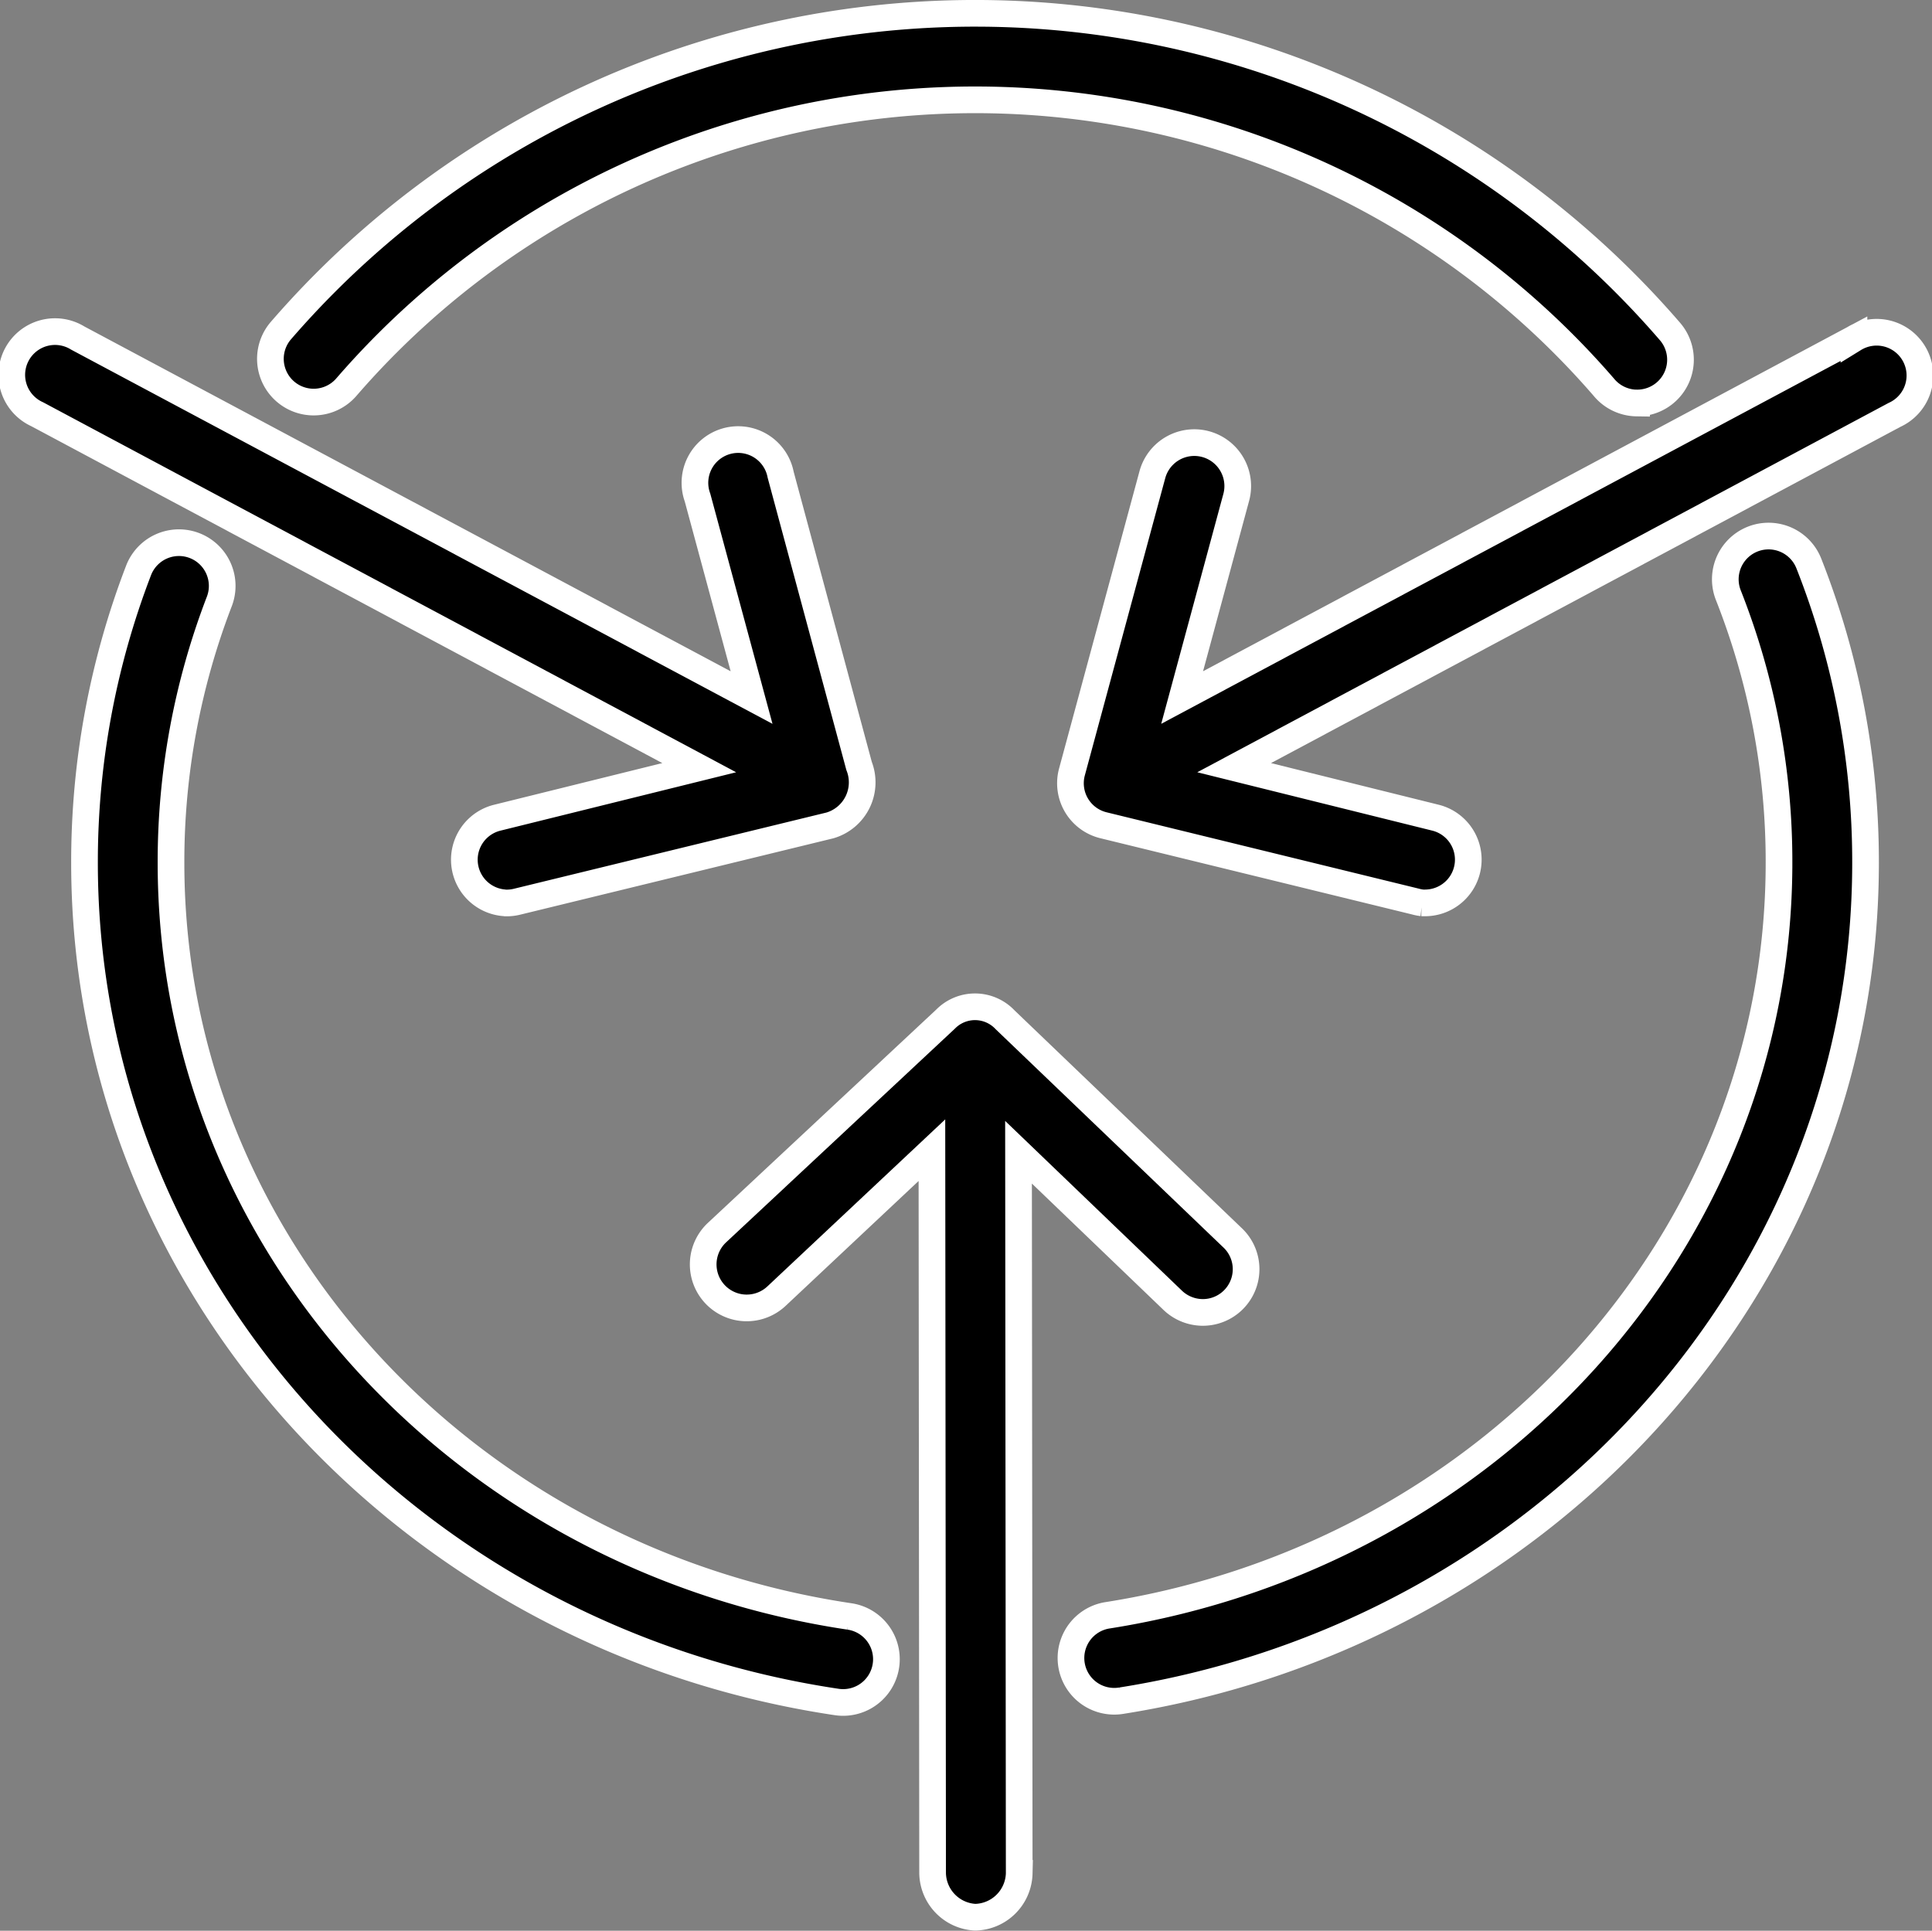 <svg xmlns="http://www.w3.org/2000/svg" width="50.705" height="50.678" viewBox="0 0 50.705 50.678">
  <rect x="0" y="0" width="50.705" height="50.678" fill="#808080" stroke="none"/>
  <g id="noun-integration-1056388" transform="translate(-5.603 -957.993)">
    <path id="Path_1753" data-name="Path 1753" d="M55.952,1013.1a1.135,1.135,0,0,1-.129-2.258c10.02-1.587,17.609-9.835,17.609-19.752a19.034,19.034,0,0,0-1.33-7.021,1.135,1.135,0,1,1,2.112-.834,21.326,21.326,0,0,1,1.489,7.855c0,11.075-8.475,20.244-19.524,21.994a1.139,1.139,0,0,1-.226.016Z" transform="translate(-21.139 -10.453)" stroke="#fff" stroke-width="0.7" fill-rule="evenodd"/>
    <path id="Path_1754" data-name="Path 1754" d="M53.689,968.571a1.135,1.135,0,0,1-.861-.417,21.822,21.822,0,0,0-32.99-.011,1.135,1.135,0,1,1-1.736-1.463,24.091,24.091,0,0,1,36.463.012,1.135,1.135,0,0,1-.876,1.878Z" transform="translate(-5.135)" stroke="#fff" stroke-width="0.7" fill-rule="evenodd"/>
    <path id="Path_1755" data-name="Path 1755" d="M29.156,1013.262a1.136,1.136,0,0,1-.192-.015c-11.148-1.672-19.724-10.883-19.724-22.024a21.316,21.316,0,0,1,1.419-7.675,1.135,1.135,0,1,1,2.119.815,19.022,19.022,0,0,0-1.268,6.86c0,9.977,7.679,18.262,17.791,19.779a1.135,1.135,0,0,1-.145,2.26Z" transform="translate(-1.419 -10.583)" stroke="#fff" stroke-width="0.7" fill-rule="evenodd"/>
    <path id="Path_1756" data-name="Path 1756" d="M18.854,988.076a1.135,1.135,0,0,1-.2-2.235l5.3-1.313L6.579,975.251a1.135,1.135,0,1,1,1.064-2l17.685,9.437-1.419-5.251a1.135,1.135,0,1,1,2.182-.6l2.058,7.645a1.178,1.178,0,0,1-.763,1.561l-8.2,2a1.144,1.144,0,0,1-.337.035Z" transform="translate(0 -6.385)" stroke="#fff" stroke-width="0.7" fill-rule="evenodd"/>
    <path id="Path_1757" data-name="Path 1757" d="M64.054,988.08a1.139,1.139,0,0,1-.177-.035l-8.178-2a1.135,1.135,0,0,1-.834-1.4l2.111-7.805a1.14,1.14,0,0,1,2.2.6l-1.419,5.251,17.632-9.419a1.135,1.135,0,1,1,1.064,2l-17.331,9.26,5.286,1.313a1.135,1.135,0,0,1-.231,2.235,1.109,1.109,0,0,1-.124,0Z" transform="translate(-21.129 -6.389)" stroke="#fff" stroke-width="0.7" fill-rule="evenodd"/>
    <path id="Path_1758" data-name="Path 1758" d="M45,1028.176a1.18,1.18,0,0,1-1.118-1.153l-.018-18.98-4.08,3.832a1.142,1.142,0,0,1-1.561-1.668l6-5.605a1.084,1.084,0,0,1,1.561.018l5.96,5.712a1.135,1.135,0,0,1-.8,1.969,1.148,1.148,0,0,1-.78-.337l-4.027-3.867.018,18.927A1.181,1.181,0,0,1,45,1028.176Z" transform="translate(-13.803 -19.86)" stroke="#fff" stroke-width="0.7" fill-rule="evenodd"/>
  </g>
</svg>
